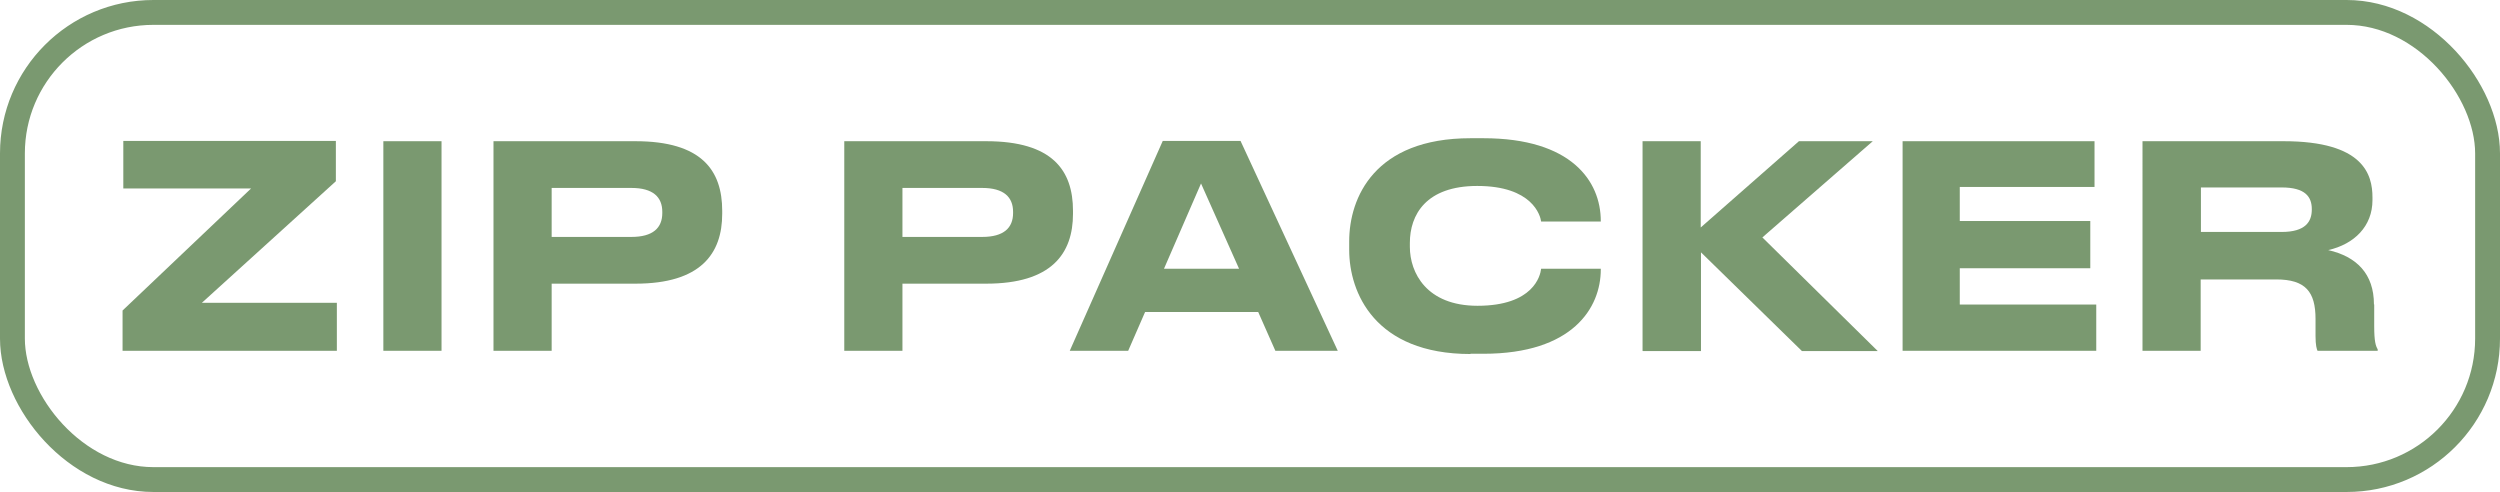 <?xml version="1.0" encoding="UTF-8"?> <svg xmlns="http://www.w3.org/2000/svg" id="_Слой_2" data-name="Слой 2" viewBox="0 0 100.56 19.79"> <defs> <style> .cls-1 { fill: #7a9970; } .cls-2 { fill: none; stroke: #7a9970; stroke-miterlimit: 10; stroke-width: 1px; } </style> </defs> <g id="_Слой_1-2" data-name="Слой 1"> <g> <g> <path class="cls-1" d="M4.93,14.11v-1.62l5.17-4.91H4.96v-1.91H13.51v1.62l-5.39,4.89h5.43v1.93H4.93Z"></path> <path class="cls-1" d="M17.76,14.11h-2.34V5.68h2.34V14.11Z"></path> <path class="cls-1" d="M22.19,11.41v2.7h-2.34V5.68h5.71c2.66,0,3.49,1.17,3.49,2.8v.12c0,1.6-.86,2.81-3.49,2.81h-3.38Zm0-1.88h3.21c.86,0,1.24-.36,1.24-.96v-.05c0-.59-.37-.96-1.24-.96h-3.21v1.97Z"></path> <path class="cls-1" d="M36.3,11.41v2.7h-2.34V5.68h5.71c2.66,0,3.49,1.17,3.49,2.8v.12c0,1.6-.86,2.81-3.49,2.81h-3.38Zm0-1.88h3.21c.86,0,1.24-.36,1.24-.96v-.05c0-.59-.37-.96-1.24-.96h-3.21v1.97Z"></path> <path class="cls-1" d="M50.62,12.55h-4.56l-.68,1.56h-2.35l3.74-8.44h3.13l3.91,8.44h-2.51l-.69-1.56Zm-2.31-5.17l-1.49,3.43h3.02l-1.53-3.43Z"></path> <path class="cls-1" d="M59.15,14.24c-3.85,0-4.88-2.47-4.88-4.19v-.34c0-1.76,1.02-4.15,4.88-4.15h.52c3.54,0,4.72,1.73,4.72,3.33v.02h-2.4c-.03-.24-.35-1.43-2.57-1.43-2.06,0-2.71,1.16-2.71,2.29v.16c0,1.04,.67,2.37,2.72,2.37,2.25,0,2.53-1.21,2.56-1.49h2.4v.03c0,1.54-1.13,3.39-4.72,3.39h-.52Z"></path> <path class="cls-1" d="M66.07,14.11V5.68h2.34v3.47l3.95-3.47h2.97l-4.44,3.87,4.64,4.57h-3.05l-4.06-3.97v3.97h-2.34Z"></path> <path class="cls-1" d="M84.25,5.68v1.84h-5.42v1.37h5.25v1.9h-5.25v1.46h5.49v1.86h-7.79V5.68h7.72Z"></path> <path class="cls-1" d="M95.5,12.24v.87c0,.63,.06,.8,.14,.94v.06h-2.42c-.03-.06-.08-.22-.08-.59v-.69c0-1.09-.4-1.59-1.58-1.59h-3.04v2.87h-2.34V5.68h5.68c3.21,0,3.57,1.34,3.57,2.26v.11c0,1.05-.73,1.77-1.78,2.01,1.14,.26,1.84,.95,1.84,2.19Zm-6.97-2.91h3.25c.95,0,1.21-.41,1.21-.9v-.02c0-.49-.26-.87-1.21-.87h-3.25v1.79Z"></path> </g> <rect class="cls-2" x=".5" y=".5" width="99.56" height="18.79" rx="5.67" ry="5.67"></rect> </g> </g> </svg> 